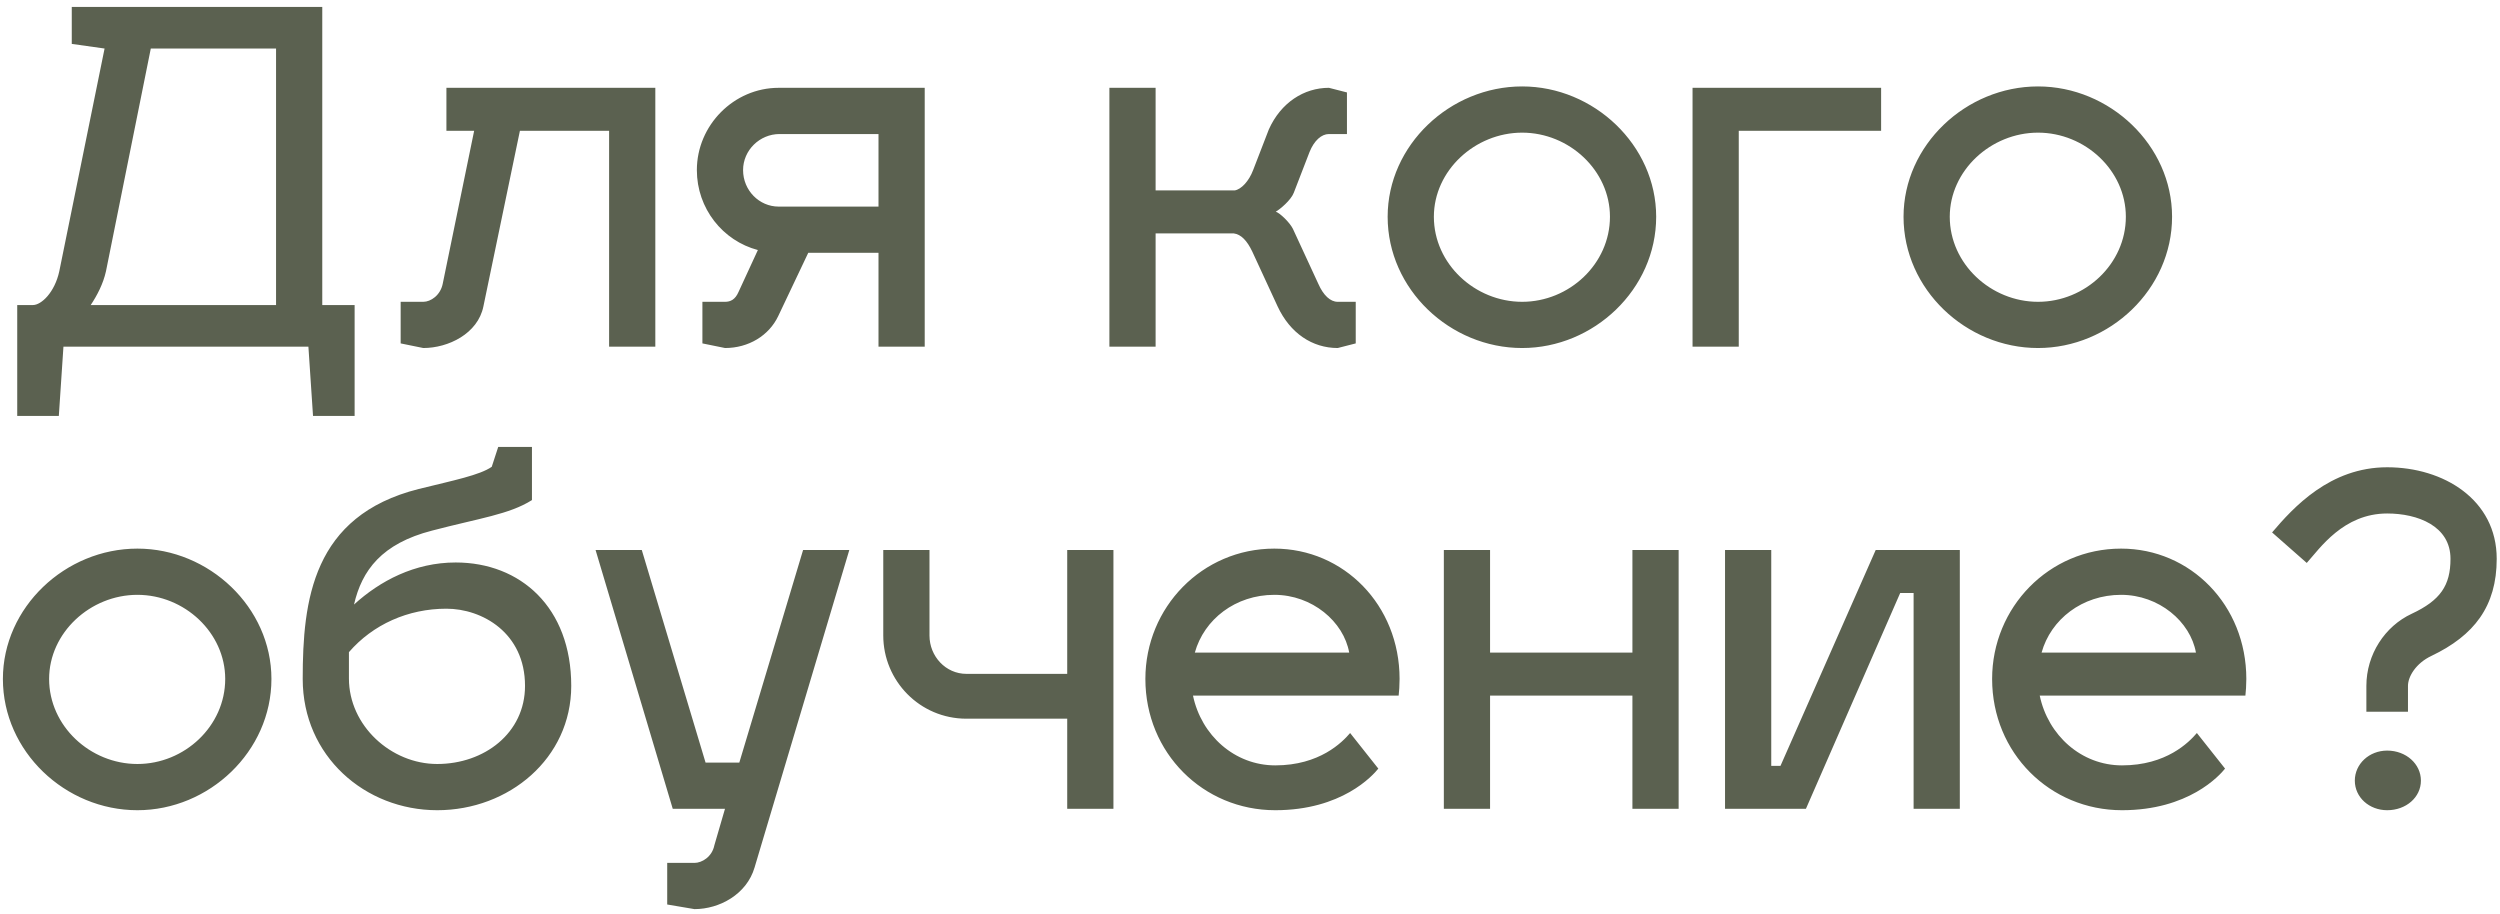 <?xml version="1.0" encoding="UTF-8"?> <svg xmlns="http://www.w3.org/2000/svg" width="238" height="87" viewBox="0 0 238 87" fill="none"><path d="M1.64 29.04H3.136C3.928 29.04 5.204 27.852 5.644 25.828L9.956 4.62L6.832 4.18V0.66H30.68V29.04H33.76V39.6H29.8L29.36 33H6.04L5.6 39.6H1.64V29.04ZM8.636 29.04H26.28V4.62H14.356L10.088 25.828C9.824 27.016 9.252 28.116 8.636 29.04ZM42.499 12.452V8.36H62.387V33H57.987V12.452H49.495L46.019 29.172C45.491 31.768 42.675 33.132 40.299 33.132L38.143 32.692V28.732H40.299C41.003 28.732 41.927 28.116 42.147 27.016L45.139 12.452H42.499ZM69.025 33.132L66.869 32.692V28.732H69.025C69.553 28.732 69.993 28.512 70.301 27.808L72.149 23.804C68.805 22.924 66.341 19.844 66.341 16.192C66.341 11.924 69.861 8.36 74.129 8.36H88.033V33H83.633V24.068H76.945L74.085 30.096C73.205 31.944 71.269 33.132 69.025 33.132ZM70.741 16.192C70.741 18.128 72.281 19.668 74.129 19.668H83.633V12.76H74.217C72.325 12.76 70.741 14.3 70.741 16.192ZM117.45 22.22H110.014V33H105.614V8.36H110.014V18.128H117.538C118.154 18.04 118.902 17.248 119.298 16.192L120.794 12.32C121.938 9.768 124.138 8.36 126.514 8.36L128.23 8.8V12.76H126.514C125.81 12.76 125.106 13.376 124.666 14.476L123.17 18.348C122.906 19.052 121.85 19.932 121.454 20.152C121.85 20.284 122.774 21.164 123.082 21.78L125.502 27.016C125.986 28.116 126.646 28.732 127.35 28.732H129.066V32.692L127.35 33.132C124.93 33.132 122.818 31.724 121.63 29.172L119.21 23.936C118.726 22.924 118.154 22.308 117.45 22.22ZM144.908 8.228C151.728 8.228 157.668 13.816 157.668 20.636C157.668 27.544 151.728 33.132 144.908 33.132C138.044 33.132 132.104 27.544 132.104 20.636C132.104 13.816 138.044 8.228 144.908 8.228ZM144.908 12.628C140.42 12.628 136.504 16.236 136.504 20.636C136.504 25.124 140.42 28.732 144.908 28.732C149.396 28.732 153.268 25.124 153.268 20.636C153.268 16.236 149.396 12.628 144.908 12.628ZM165.53 33H161.13V8.36H179.082V12.452H165.53V33ZM194.021 8.228C200.841 8.228 206.781 13.816 206.781 20.636C206.781 27.544 200.841 33.132 194.021 33.132C187.157 33.132 181.217 27.544 181.217 20.636C181.217 13.816 187.157 8.228 194.021 8.228ZM194.021 12.628C189.533 12.628 185.617 16.236 185.617 20.636C185.617 25.124 189.533 28.732 194.021 28.732C198.509 28.732 202.381 25.124 202.381 20.636C202.381 16.236 198.509 12.628 194.021 12.628ZM13.08 52.228C19.9 52.228 25.84 57.816 25.84 64.636C25.84 71.544 19.9 77.132 13.08 77.132C6.216 77.132 0.276 71.544 0.276 64.636C0.276 57.816 6.216 52.228 13.08 52.228ZM13.08 56.628C8.592 56.628 4.676 60.236 4.676 64.636C4.676 69.124 8.592 72.732 13.08 72.732C17.568 72.732 21.44 69.124 21.44 64.636C21.44 60.236 17.568 56.628 13.08 56.628ZM43.382 53.548C49.542 53.548 54.382 57.816 54.382 65.296C54.382 72.204 48.442 77.132 41.622 77.132C34.758 77.132 28.818 71.984 28.818 64.636C28.818 57.156 29.742 49.104 39.862 46.552C43.25 45.716 45.67 45.232 46.814 44.44L47.43 42.548H50.642V47.608C48.486 48.972 45.67 49.324 41.138 50.512C36.342 51.744 34.45 54.296 33.702 57.552C36.166 55.308 39.466 53.548 43.382 53.548ZM33.218 62.084V64.592C33.218 69.08 37.222 72.732 41.622 72.732C46.11 72.732 49.982 69.784 49.982 65.296C49.982 60.236 45.89 57.948 42.502 57.948C38.85 57.948 35.506 59.444 33.218 62.084ZM64.046 77L56.698 52.36H61.098L67.17 72.6H70.382L76.454 52.36H80.854L71.834 82.588C71.086 85.14 68.49 86.548 66.114 86.548L63.518 86.108V82.148H66.114C66.818 82.148 67.786 81.576 68.006 80.476L69.018 77H64.046ZM105.999 77H101.599V68.42H92.007C87.563 68.42 84.087 64.812 84.087 60.5V52.36H88.487V60.5C88.487 62.48 90.027 64.152 92.007 64.152H101.599V52.36H105.999V77ZM121.404 72.864C125.628 72.864 127.784 70.664 128.532 69.784L131.216 73.172C130.688 73.832 127.74 77.132 121.404 77.132C114.54 77.132 109.04 71.676 109.04 64.636C109.04 57.816 114.452 52.228 121.316 52.228C127.916 52.228 133.24 57.596 133.24 64.636C133.24 65.164 133.196 65.912 133.152 66.22H113.572C114.364 70.004 117.532 72.864 121.404 72.864ZM121.316 56.628C117.62 56.628 114.628 58.96 113.748 62.128H128.444C127.916 59.18 124.924 56.628 121.316 56.628ZM141.854 77H137.454V52.36H141.854V62.128H155.406V52.36H159.806V77H155.406V66.22H141.854V77ZM186.575 77H182.175V56.452H180.899L171.923 77H164.223V52.36H168.623V72.908H169.503L178.567 52.36H186.575V77ZM202.014 72.864C206.238 72.864 208.394 70.664 209.142 69.784L211.826 73.172C211.298 73.832 208.35 77.132 202.014 77.132C195.15 77.132 189.65 71.676 189.65 64.636C189.65 57.816 195.062 52.228 201.926 52.228C208.526 52.228 213.85 57.596 213.85 64.636C213.85 65.164 213.806 65.912 213.762 66.22H194.182C194.974 70.004 198.142 72.864 202.014 72.864ZM201.926 56.628C198.23 56.628 195.238 58.96 194.358 62.128H209.054C208.526 59.18 205.534 56.628 201.926 56.628ZM224.179 74.316C224.179 72.732 225.543 71.456 227.259 71.456C229.063 71.456 230.471 72.732 230.471 74.316C230.471 75.9 229.063 77.132 227.259 77.132C225.543 77.132 224.179 75.9 224.179 74.316ZM229.239 65.296V67.76H225.279V65.296C225.279 62.304 227.039 59.62 229.591 58.432C232.319 57.156 233.287 55.748 233.287 53.196C233.287 50.072 230.163 48.884 227.259 48.884C223.079 48.884 220.835 52.228 219.603 53.592L216.303 50.688C218.327 48.312 221.803 44.484 227.259 44.484C232.627 44.484 237.687 47.564 237.687 53.196C237.687 57.728 235.531 60.5 231.483 62.436C229.987 63.14 229.239 64.416 229.239 65.296Z" fill="#5B6150"></path></svg> 